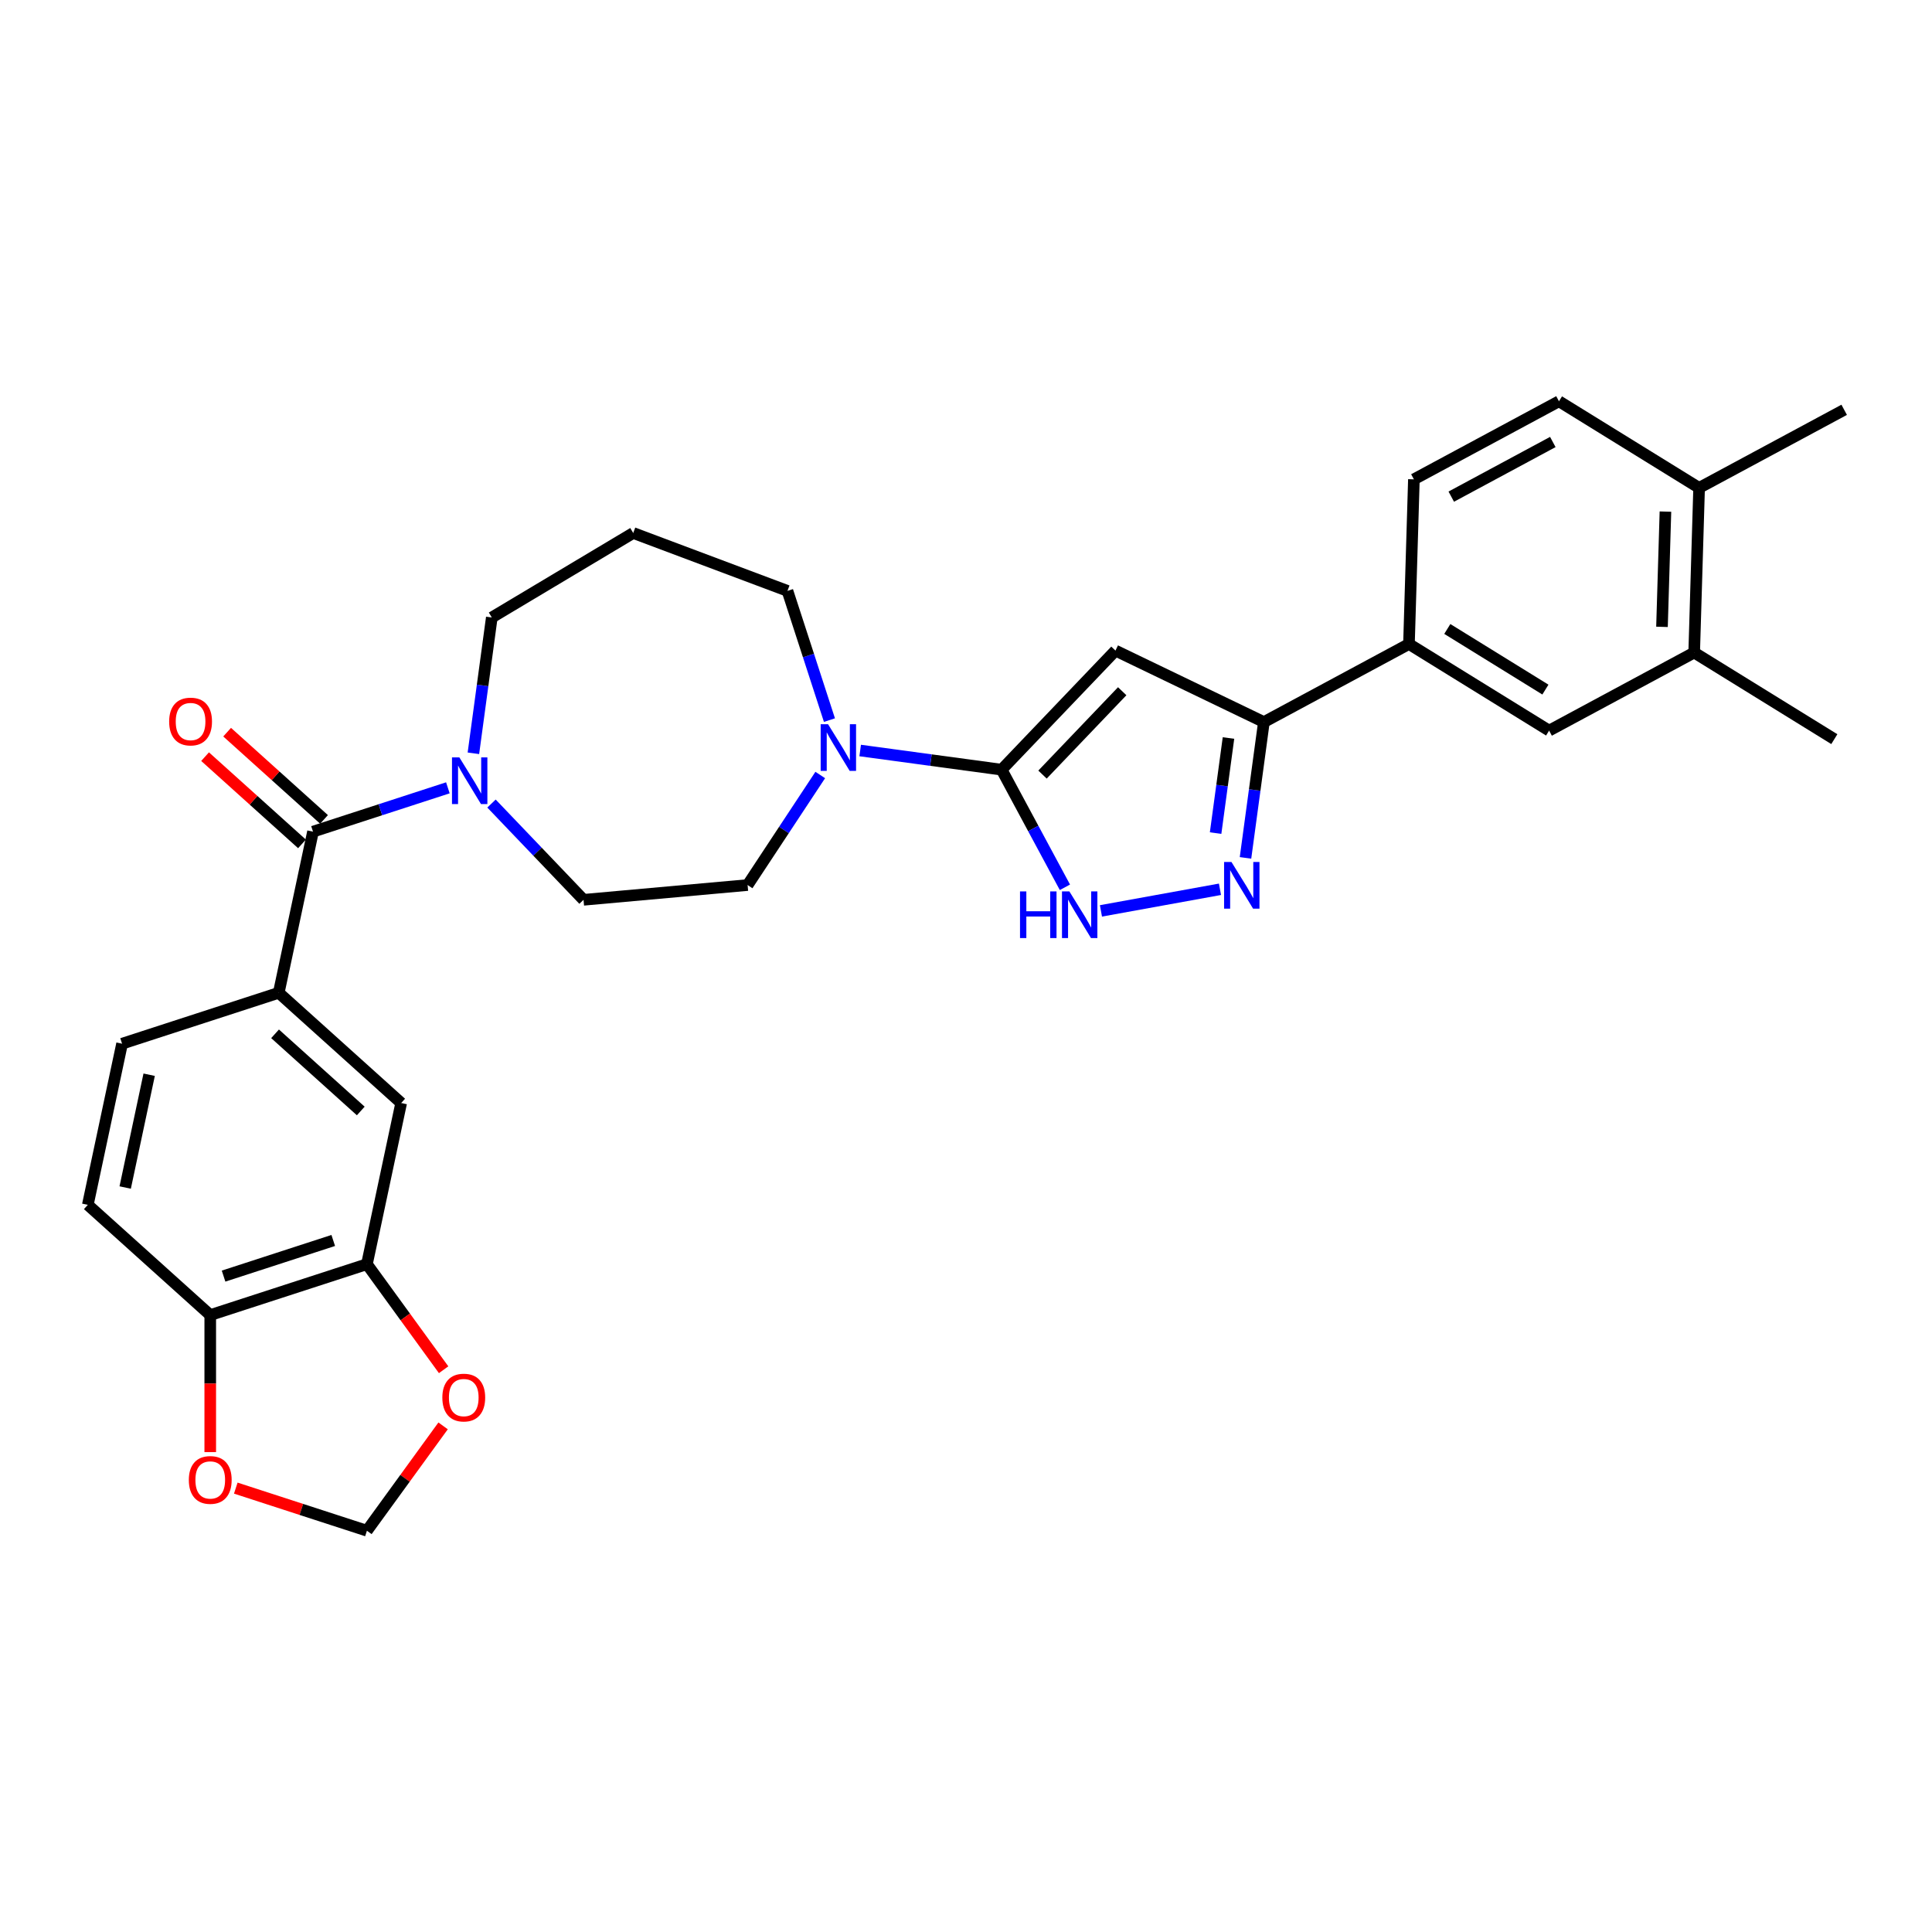 <?xml version='1.0' encoding='iso-8859-1'?>
<svg version='1.1' baseProfile='full'
              xmlns='http://www.w3.org/2000/svg'
                      xmlns:rdkit='http://www.rdkit.org/xml'
                      xmlns:xlink='http://www.w3.org/1999/xlink'
                  xml:space='preserve'
width='1000px' height='1000px' viewBox='0 0 1000 1000'>
<!-- END OF HEADER -->
<rect style='opacity:1.0;fill:#FFFFFF;stroke:none' width='1000' height='1000' x='0' y='0'> </rect>
<path class='bond-0' d='M 518.436,398.38 L 577.363,336.747' style='fill:none;fill-rule:evenodd;stroke:#000000;stroke-width:6px;stroke-linecap:butt;stroke-linejoin:miter;stroke-opacity:1' />
<path class='bond-0' d='M 539.602,400.921 L 580.851,357.778' style='fill:none;fill-rule:evenodd;stroke:#000000;stroke-width:6px;stroke-linecap:butt;stroke-linejoin:miter;stroke-opacity:1' />
<path class='bond-1' d='M 518.436,398.38 L 534.817,428.822' style='fill:none;fill-rule:evenodd;stroke:#000000;stroke-width:6px;stroke-linecap:butt;stroke-linejoin:miter;stroke-opacity:1' />
<path class='bond-1' d='M 534.817,428.822 L 551.198,459.263' style='fill:none;fill-rule:evenodd;stroke:#0000FF;stroke-width:6px;stroke-linecap:butt;stroke-linejoin:miter;stroke-opacity:1' />
<path class='bond-2' d='M 518.436,398.38 L 481.831,393.422' style='fill:none;fill-rule:evenodd;stroke:#000000;stroke-width:6px;stroke-linecap:butt;stroke-linejoin:miter;stroke-opacity:1' />
<path class='bond-2' d='M 481.831,393.422 L 445.227,388.463' style='fill:none;fill-rule:evenodd;stroke:#0000FF;stroke-width:6px;stroke-linecap:butt;stroke-linejoin:miter;stroke-opacity:1' />
<path class='bond-3' d='M 577.363,336.747 L 654.189,373.745' style='fill:none;fill-rule:evenodd;stroke:#000000;stroke-width:6px;stroke-linecap:butt;stroke-linejoin:miter;stroke-opacity:1' />
<path class='bond-4' d='M 631.453,460.292 L 569.846,471.473' style='fill:none;fill-rule:evenodd;stroke:#0000FF;stroke-width:6px;stroke-linecap:butt;stroke-linejoin:miter;stroke-opacity:1' />
<path class='bond-5' d='M 644.668,444.038 L 649.429,408.891' style='fill:none;fill-rule:evenodd;stroke:#0000FF;stroke-width:6px;stroke-linecap:butt;stroke-linejoin:miter;stroke-opacity:1' />
<path class='bond-5' d='M 649.429,408.891 L 654.189,373.745' style='fill:none;fill-rule:evenodd;stroke:#000000;stroke-width:6px;stroke-linecap:butt;stroke-linejoin:miter;stroke-opacity:1' />
<path class='bond-5' d='M 629.196,431.204 L 632.529,406.602' style='fill:none;fill-rule:evenodd;stroke:#0000FF;stroke-width:6px;stroke-linecap:butt;stroke-linejoin:miter;stroke-opacity:1' />
<path class='bond-5' d='M 632.529,406.602 L 635.861,381.999' style='fill:none;fill-rule:evenodd;stroke:#000000;stroke-width:6px;stroke-linecap:butt;stroke-linejoin:miter;stroke-opacity:1' />
<path class='bond-6' d='M 654.189,373.745 L 729.278,333.338' style='fill:none;fill-rule:evenodd;stroke:#000000;stroke-width:6px;stroke-linecap:butt;stroke-linejoin:miter;stroke-opacity:1' />
<path class='bond-7' d='M 162.009,430.459 L 196.913,419.118' style='fill:none;fill-rule:evenodd;stroke:#000000;stroke-width:6px;stroke-linecap:butt;stroke-linejoin:miter;stroke-opacity:1' />
<path class='bond-7' d='M 196.913,419.118 L 231.817,407.777' style='fill:none;fill-rule:evenodd;stroke:#0000FF;stroke-width:6px;stroke-linecap:butt;stroke-linejoin:miter;stroke-opacity:1' />
<path class='bond-8' d='M 162.009,430.459 L 144.281,513.867' style='fill:none;fill-rule:evenodd;stroke:#000000;stroke-width:6px;stroke-linecap:butt;stroke-linejoin:miter;stroke-opacity:1' />
<path class='bond-9' d='M 167.715,424.122 L 142.639,401.544' style='fill:none;fill-rule:evenodd;stroke:#000000;stroke-width:6px;stroke-linecap:butt;stroke-linejoin:miter;stroke-opacity:1' />
<path class='bond-9' d='M 142.639,401.544 L 117.564,378.966' style='fill:none;fill-rule:evenodd;stroke:#FF0000;stroke-width:6px;stroke-linecap:butt;stroke-linejoin:miter;stroke-opacity:1' />
<path class='bond-9' d='M 156.304,436.796 L 131.228,414.218' style='fill:none;fill-rule:evenodd;stroke:#000000;stroke-width:6px;stroke-linecap:butt;stroke-linejoin:miter;stroke-opacity:1' />
<path class='bond-9' d='M 131.228,414.218 L 106.152,391.64' style='fill:none;fill-rule:evenodd;stroke:#FF0000;stroke-width:6px;stroke-linecap:butt;stroke-linejoin:miter;stroke-opacity:1' />
<path class='bond-10' d='M 424.559,401.14 L 405.76,429.62' style='fill:none;fill-rule:evenodd;stroke:#0000FF;stroke-width:6px;stroke-linecap:butt;stroke-linejoin:miter;stroke-opacity:1' />
<path class='bond-10' d='M 405.76,429.62 L 386.961,458.099' style='fill:none;fill-rule:evenodd;stroke:#000000;stroke-width:6px;stroke-linecap:butt;stroke-linejoin:miter;stroke-opacity:1' />
<path class='bond-11' d='M 429.321,372.728 L 418.454,339.282' style='fill:none;fill-rule:evenodd;stroke:#0000FF;stroke-width:6px;stroke-linecap:butt;stroke-linejoin:miter;stroke-opacity:1' />
<path class='bond-11' d='M 418.454,339.282 L 407.587,305.837' style='fill:none;fill-rule:evenodd;stroke:#000000;stroke-width:6px;stroke-linecap:butt;stroke-linejoin:miter;stroke-opacity:1' />
<path class='bond-12' d='M 254.396,415.917 L 278.215,440.83' style='fill:none;fill-rule:evenodd;stroke:#0000FF;stroke-width:6px;stroke-linecap:butt;stroke-linejoin:miter;stroke-opacity:1' />
<path class='bond-12' d='M 278.215,440.83 L 302.034,465.742' style='fill:none;fill-rule:evenodd;stroke:#000000;stroke-width:6px;stroke-linecap:butt;stroke-linejoin:miter;stroke-opacity:1' />
<path class='bond-13' d='M 245.031,389.903 L 249.792,354.757' style='fill:none;fill-rule:evenodd;stroke:#0000FF;stroke-width:6px;stroke-linecap:butt;stroke-linejoin:miter;stroke-opacity:1' />
<path class='bond-13' d='M 249.792,354.757 L 254.553,319.61' style='fill:none;fill-rule:evenodd;stroke:#000000;stroke-width:6px;stroke-linecap:butt;stroke-linejoin:miter;stroke-opacity:1' />
<path class='bond-14' d='M 144.281,513.867 L 207.649,570.924' style='fill:none;fill-rule:evenodd;stroke:#000000;stroke-width:6px;stroke-linecap:butt;stroke-linejoin:miter;stroke-opacity:1' />
<path class='bond-14' d='M 142.374,535.099 L 186.732,575.039' style='fill:none;fill-rule:evenodd;stroke:#000000;stroke-width:6px;stroke-linecap:butt;stroke-linejoin:miter;stroke-opacity:1' />
<path class='bond-15' d='M 144.281,513.867 L 63.183,540.217' style='fill:none;fill-rule:evenodd;stroke:#000000;stroke-width:6px;stroke-linecap:butt;stroke-linejoin:miter;stroke-opacity:1' />
<path class='bond-16' d='M 729.278,333.338 L 801.817,378.163' style='fill:none;fill-rule:evenodd;stroke:#000000;stroke-width:6px;stroke-linecap:butt;stroke-linejoin:miter;stroke-opacity:1' />
<path class='bond-16' d='M 749.124,325.554 L 799.901,356.932' style='fill:none;fill-rule:evenodd;stroke:#000000;stroke-width:6px;stroke-linecap:butt;stroke-linejoin:miter;stroke-opacity:1' />
<path class='bond-17' d='M 729.278,333.338 L 731.829,248.105' style='fill:none;fill-rule:evenodd;stroke:#000000;stroke-width:6px;stroke-linecap:butt;stroke-linejoin:miter;stroke-opacity:1' />
<path class='bond-18' d='M 189.92,654.331 L 207.649,570.924' style='fill:none;fill-rule:evenodd;stroke:#000000;stroke-width:6px;stroke-linecap:butt;stroke-linejoin:miter;stroke-opacity:1' />
<path class='bond-19' d='M 189.92,654.331 L 209.77,681.653' style='fill:none;fill-rule:evenodd;stroke:#000000;stroke-width:6px;stroke-linecap:butt;stroke-linejoin:miter;stroke-opacity:1' />
<path class='bond-19' d='M 209.77,681.653 L 229.621,708.974' style='fill:none;fill-rule:evenodd;stroke:#FF0000;stroke-width:6px;stroke-linecap:butt;stroke-linejoin:miter;stroke-opacity:1' />
<path class='bond-20' d='M 189.92,654.331 L 108.823,680.681' style='fill:none;fill-rule:evenodd;stroke:#000000;stroke-width:6px;stroke-linecap:butt;stroke-linejoin:miter;stroke-opacity:1' />
<path class='bond-20' d='M 172.486,642.064 L 115.718,660.509' style='fill:none;fill-rule:evenodd;stroke:#000000;stroke-width:6px;stroke-linecap:butt;stroke-linejoin:miter;stroke-opacity:1' />
<path class='bond-21' d='M 801.817,378.163 L 876.906,337.756' style='fill:none;fill-rule:evenodd;stroke:#000000;stroke-width:6px;stroke-linecap:butt;stroke-linejoin:miter;stroke-opacity:1' />
<path class='bond-22' d='M 876.906,337.756 L 949.444,382.581' style='fill:none;fill-rule:evenodd;stroke:#000000;stroke-width:6px;stroke-linecap:butt;stroke-linejoin:miter;stroke-opacity:1' />
<path class='bond-23' d='M 876.906,337.756 L 879.456,252.523' style='fill:none;fill-rule:evenodd;stroke:#000000;stroke-width:6px;stroke-linecap:butt;stroke-linejoin:miter;stroke-opacity:1' />
<path class='bond-23' d='M 860.242,324.461 L 862.027,264.798' style='fill:none;fill-rule:evenodd;stroke:#000000;stroke-width:6px;stroke-linecap:butt;stroke-linejoin:miter;stroke-opacity:1' />
<path class='bond-24' d='M 108.823,680.681 L 45.455,623.624' style='fill:none;fill-rule:evenodd;stroke:#000000;stroke-width:6px;stroke-linecap:butt;stroke-linejoin:miter;stroke-opacity:1' />
<path class='bond-25' d='M 108.823,680.681 L 108.823,716.145' style='fill:none;fill-rule:evenodd;stroke:#000000;stroke-width:6px;stroke-linecap:butt;stroke-linejoin:miter;stroke-opacity:1' />
<path class='bond-25' d='M 108.823,716.145 L 108.823,751.609' style='fill:none;fill-rule:evenodd;stroke:#FF0000;stroke-width:6px;stroke-linecap:butt;stroke-linejoin:miter;stroke-opacity:1' />
<path class='bond-26' d='M 229.348,738.034 L 209.634,765.168' style='fill:none;fill-rule:evenodd;stroke:#FF0000;stroke-width:6px;stroke-linecap:butt;stroke-linejoin:miter;stroke-opacity:1' />
<path class='bond-26' d='M 209.634,765.168 L 189.92,792.302' style='fill:none;fill-rule:evenodd;stroke:#000000;stroke-width:6px;stroke-linecap:butt;stroke-linejoin:miter;stroke-opacity:1' />
<path class='bond-27' d='M 122.04,770.246 L 155.98,781.274' style='fill:none;fill-rule:evenodd;stroke:#FF0000;stroke-width:6px;stroke-linecap:butt;stroke-linejoin:miter;stroke-opacity:1' />
<path class='bond-27' d='M 155.98,781.274 L 189.92,792.302' style='fill:none;fill-rule:evenodd;stroke:#000000;stroke-width:6px;stroke-linecap:butt;stroke-linejoin:miter;stroke-opacity:1' />
<path class='bond-28' d='M 386.961,458.099 L 302.034,465.742' style='fill:none;fill-rule:evenodd;stroke:#000000;stroke-width:6px;stroke-linecap:butt;stroke-linejoin:miter;stroke-opacity:1' />
<path class='bond-29' d='M 879.456,252.523 L 806.918,207.698' style='fill:none;fill-rule:evenodd;stroke:#000000;stroke-width:6px;stroke-linecap:butt;stroke-linejoin:miter;stroke-opacity:1' />
<path class='bond-30' d='M 879.456,252.523 L 954.545,212.116' style='fill:none;fill-rule:evenodd;stroke:#000000;stroke-width:6px;stroke-linecap:butt;stroke-linejoin:miter;stroke-opacity:1' />
<path class='bond-31' d='M 63.183,540.217 L 45.455,623.624' style='fill:none;fill-rule:evenodd;stroke:#000000;stroke-width:6px;stroke-linecap:butt;stroke-linejoin:miter;stroke-opacity:1' />
<path class='bond-31' d='M 77.206,556.274 L 64.795,614.659' style='fill:none;fill-rule:evenodd;stroke:#000000;stroke-width:6px;stroke-linecap:butt;stroke-linejoin:miter;stroke-opacity:1' />
<path class='bond-32' d='M 731.829,248.105 L 806.918,207.698' style='fill:none;fill-rule:evenodd;stroke:#000000;stroke-width:6px;stroke-linecap:butt;stroke-linejoin:miter;stroke-opacity:1' />
<path class='bond-32' d='M 751.174,257.062 L 803.736,228.777' style='fill:none;fill-rule:evenodd;stroke:#000000;stroke-width:6px;stroke-linecap:butt;stroke-linejoin:miter;stroke-opacity:1' />
<path class='bond-33' d='M 327.753,275.875 L 407.587,305.837' style='fill:none;fill-rule:evenodd;stroke:#000000;stroke-width:6px;stroke-linecap:butt;stroke-linejoin:miter;stroke-opacity:1' />
<path class='bond-34' d='M 327.753,275.875 L 254.553,319.61' style='fill:none;fill-rule:evenodd;stroke:#000000;stroke-width:6px;stroke-linecap:butt;stroke-linejoin:miter;stroke-opacity:1' />
<path  class='atom-2' d='M 637.405 446.169
L 645.318 458.96
Q 646.103 460.222, 647.365 462.507
Q 648.627 464.792, 648.695 464.929
L 648.695 446.169
L 651.901 446.169
L 651.901 470.318
L 648.593 470.318
L 640.1 456.334
Q 639.111 454.696, 638.053 452.82
Q 637.03 450.944, 636.723 450.365
L 636.723 470.318
L 633.585 470.318
L 633.585 446.169
L 637.405 446.169
' fill='#0000FF'/>
<path  class='atom-3' d='M 527.958 461.395
L 531.232 461.395
L 531.232 471.662
L 543.579 471.662
L 543.579 461.395
L 546.854 461.395
L 546.854 485.544
L 543.579 485.544
L 543.579 474.39
L 531.232 474.39
L 531.232 485.544
L 527.958 485.544
L 527.958 461.395
' fill='#0000FF'/>
<path  class='atom-3' d='M 553.505 461.395
L 561.418 474.186
Q 562.203 475.448, 563.465 477.733
Q 564.727 480.018, 564.795 480.155
L 564.795 461.395
L 568.001 461.395
L 568.001 485.544
L 564.692 485.544
L 556.2 471.559
Q 555.21 469.922, 554.153 468.046
Q 553.13 466.17, 552.823 465.59
L 552.823 485.544
L 549.685 485.544
L 549.685 461.395
L 553.505 461.395
' fill='#0000FF'/>
<path  class='atom-6' d='M 428.599 374.86
L 436.512 387.65
Q 437.296 388.912, 438.558 391.198
Q 439.82 393.483, 439.889 393.619
L 439.889 374.86
L 443.095 374.86
L 443.095 399.008
L 439.786 399.008
L 431.293 385.024
Q 430.304 383.387, 429.247 381.511
Q 428.224 379.635, 427.917 379.055
L 427.917 399.008
L 424.779 399.008
L 424.779 374.86
L 428.599 374.86
' fill='#0000FF'/>
<path  class='atom-7' d='M 237.769 392.035
L 245.682 404.825
Q 246.466 406.087, 247.728 408.373
Q 248.99 410.658, 249.059 410.794
L 249.059 392.035
L 252.265 392.035
L 252.265 416.184
L 248.956 416.184
L 240.463 402.199
Q 239.474 400.562, 238.417 398.686
Q 237.393 396.81, 237.087 396.23
L 237.087 416.184
L 233.949 416.184
L 233.949 392.035
L 237.769 392.035
' fill='#0000FF'/>
<path  class='atom-15' d='M 228.956 723.385
Q 228.956 717.586, 231.821 714.346
Q 234.686 711.106, 240.041 711.106
Q 245.396 711.106, 248.261 714.346
Q 251.126 717.586, 251.126 723.385
Q 251.126 729.251, 248.227 732.594
Q 245.328 735.903, 240.041 735.903
Q 234.72 735.903, 231.821 732.594
Q 228.956 729.286, 228.956 723.385
M 240.041 733.174
Q 243.725 733.174, 245.703 730.718
Q 247.716 728.228, 247.716 723.385
Q 247.716 718.644, 245.703 716.256
Q 243.725 713.835, 240.041 713.835
Q 236.357 713.835, 234.345 716.222
Q 232.367 718.61, 232.367 723.385
Q 232.367 728.262, 234.345 730.718
Q 236.357 733.174, 240.041 733.174
' fill='#FF0000'/>
<path  class='atom-16' d='M 97.738 766.02
Q 97.738 760.222, 100.603 756.982
Q 103.468 753.741, 108.823 753.741
Q 114.178 753.741, 117.043 756.982
Q 119.908 760.222, 119.908 766.02
Q 119.908 771.887, 117.009 775.229
Q 114.11 778.538, 108.823 778.538
Q 103.502 778.538, 100.603 775.229
Q 97.738 771.921, 97.738 766.02
M 108.823 775.809
Q 112.507 775.809, 114.485 773.353
Q 116.497 770.864, 116.497 766.02
Q 116.497 761.279, 114.485 758.892
Q 112.507 756.47, 108.823 756.47
Q 105.139 756.47, 103.127 758.857
Q 101.149 761.245, 101.149 766.02
Q 101.149 770.898, 103.127 773.353
Q 105.139 775.809, 108.823 775.809
' fill='#FF0000'/>
<path  class='atom-20' d='M 87.556 373.47
Q 87.556 367.672, 90.421 364.432
Q 93.286 361.191, 98.641 361.191
Q 103.996 361.191, 106.861 364.432
Q 109.726 367.672, 109.726 373.47
Q 109.726 379.337, 106.827 382.68
Q 103.928 385.988, 98.641 385.988
Q 93.32 385.988, 90.421 382.68
Q 87.556 379.371, 87.556 373.47
M 98.641 383.259
Q 102.325 383.259, 104.303 380.804
Q 106.315 378.314, 106.315 373.47
Q 106.315 368.729, 104.303 366.342
Q 102.325 363.92, 98.641 363.92
Q 94.957 363.92, 92.945 366.308
Q 90.966 368.695, 90.966 373.47
Q 90.966 378.348, 92.945 380.804
Q 94.957 383.259, 98.641 383.259
' fill='#FF0000'/>
</svg>
